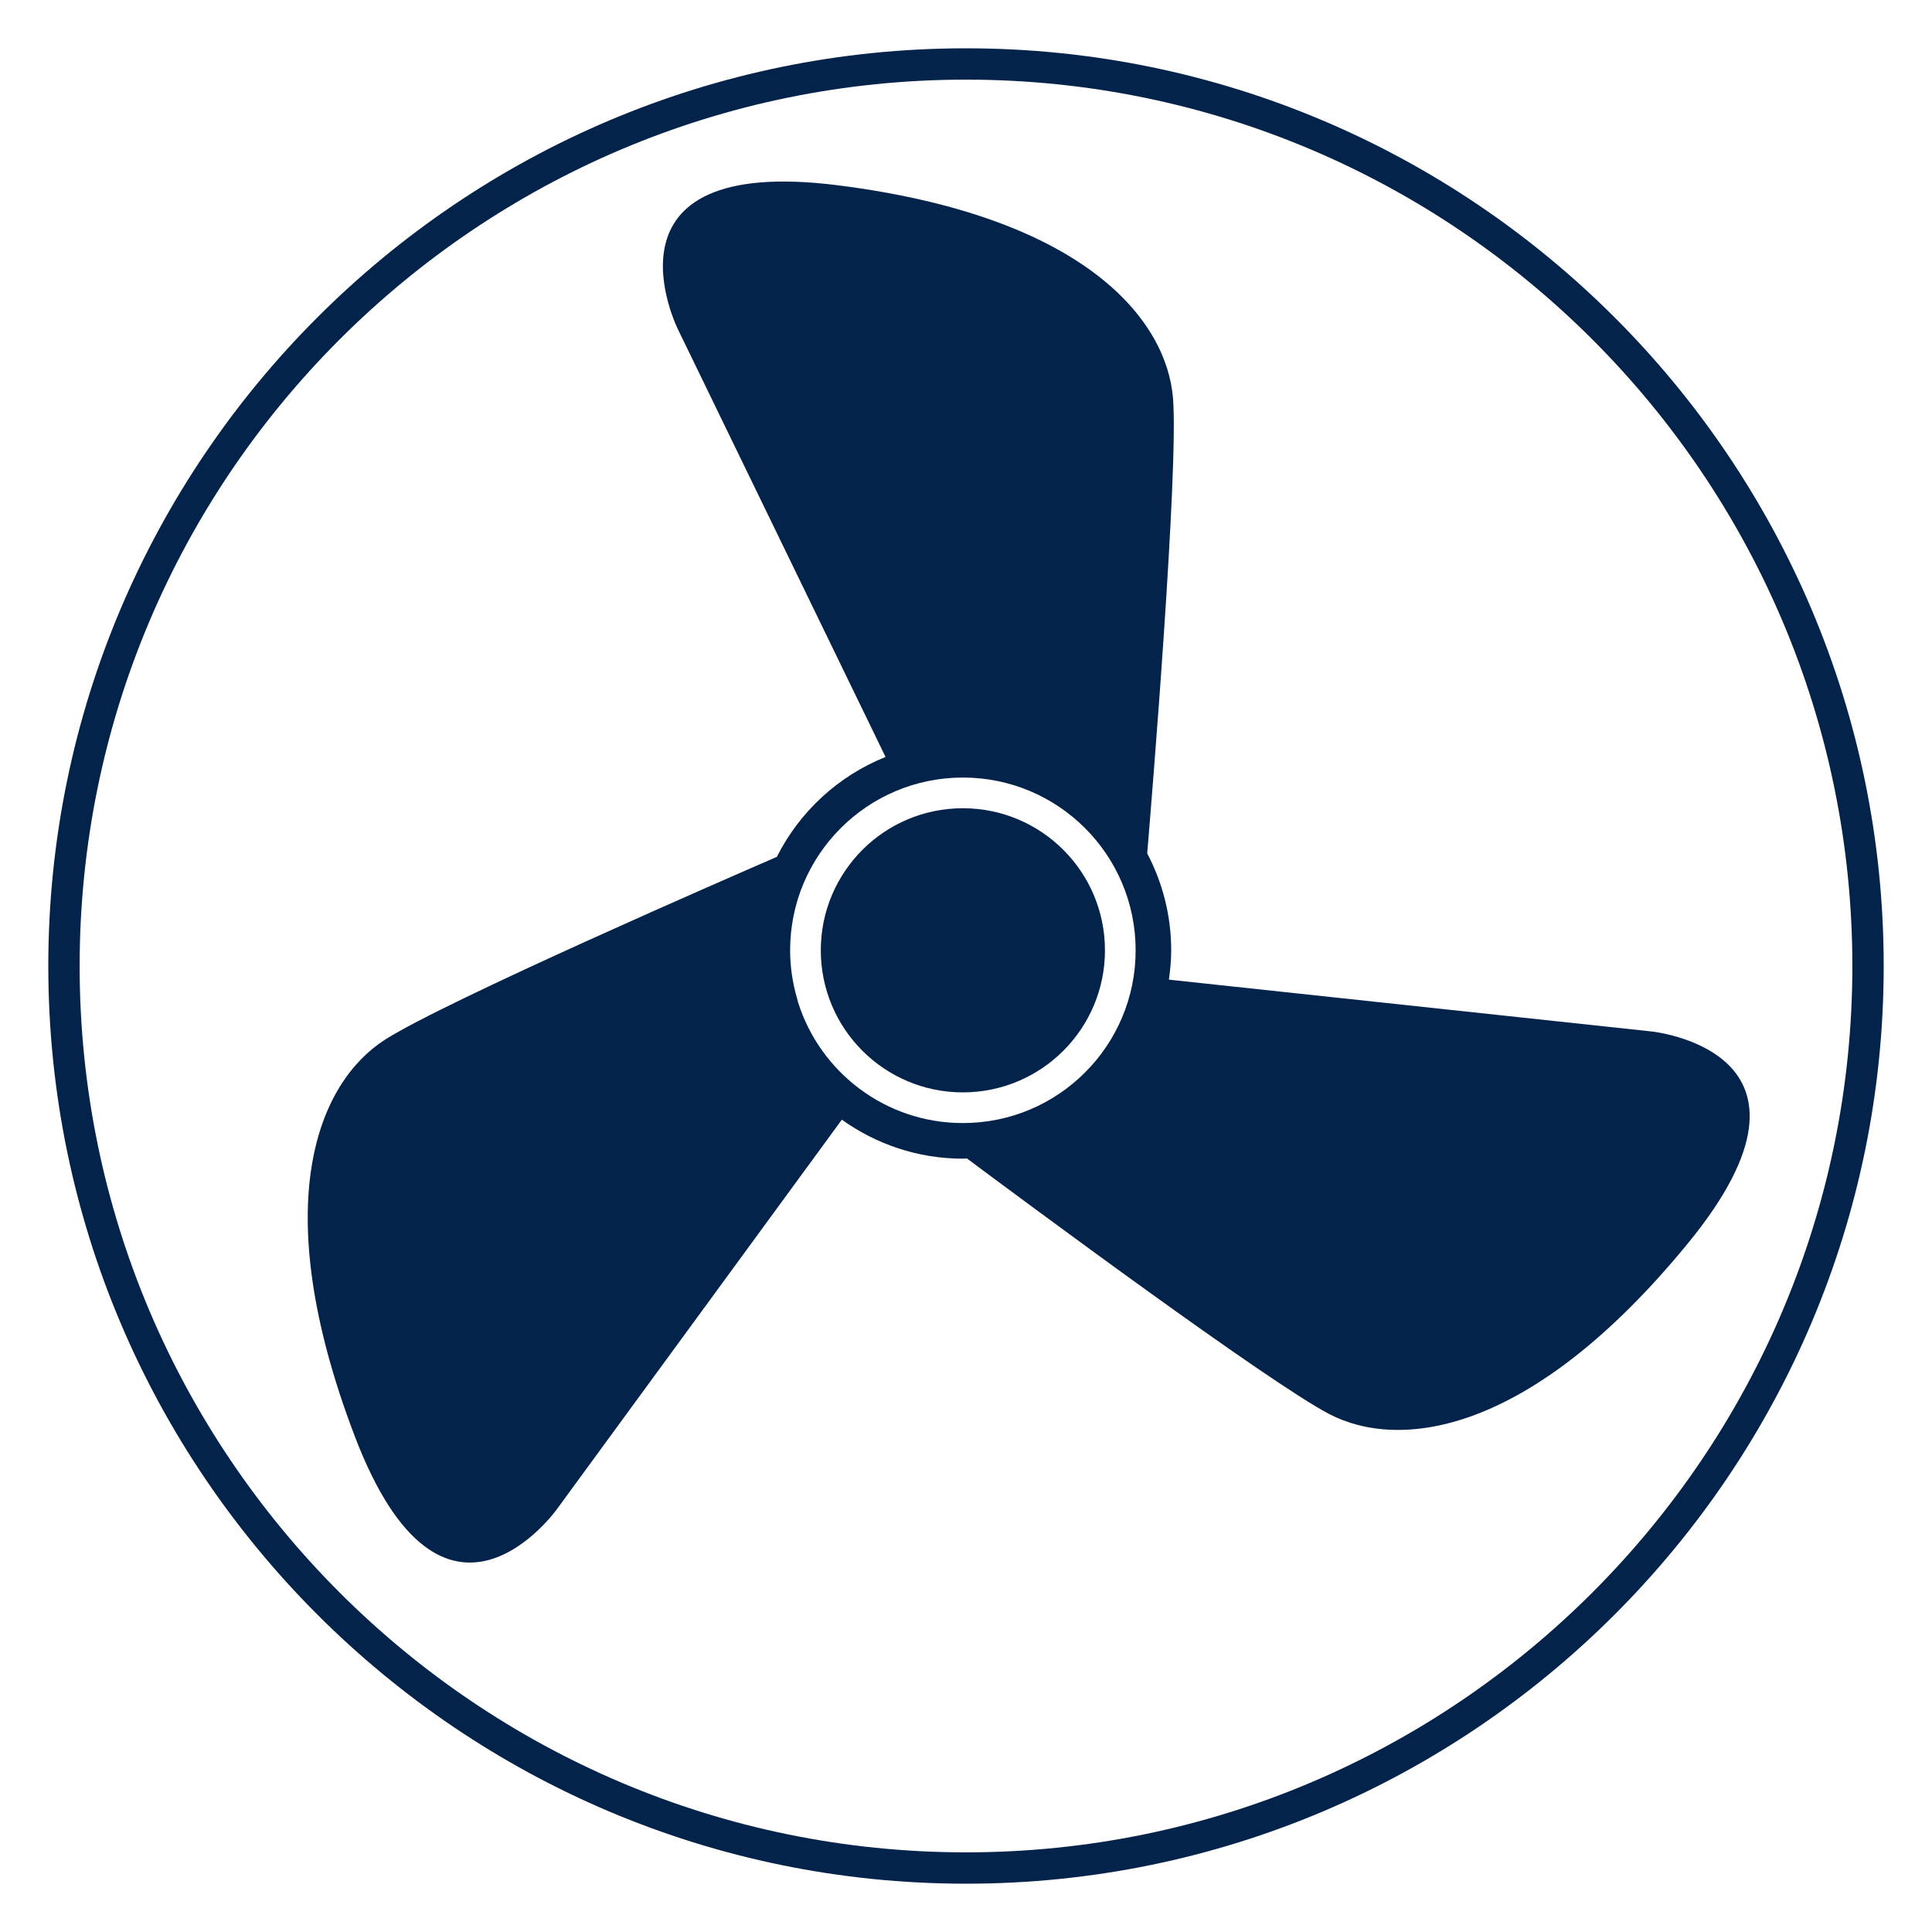 <?xml version="1.0" encoding="iso-8859-1"?>
<!-- Generator: Adobe Illustrator 24.0.2, SVG Export Plug-In . SVG Version: 6.00 Build 0)  -->
<svg version="1.1" xmlns="http://www.w3.org/2000/svg" xmlns:xlink="http://www.w3.org/1999/xlink" x="0px" y="0px"
	 viewBox="0 0 500 500" style="enable-background:new 0 0 500 500;" xml:space="preserve">
<g id="Layer_1">
</g>
<g id="Layer_2">
	<g>
		<path style="fill:#03234B;" d="M250,12.501c-130.963,0-237.5,106.54-237.5,237.5S119.037,487.499,250,487.499
			c130.963,0,237.5-106.537,237.5-237.497S380.963,12.501,250,12.501z M250,479.387c-126.487,0-229.389-102.902-229.389-229.386
			C20.611,123.511,123.513,20.61,250,20.61c126.488,0,229.389,102.902,229.389,229.392C479.389,376.486,376.487,479.387,250,479.387
			z"/>
		<path style="fill:#03234B;" d="M427.216,266.917l-124.702-13.384c0.341-2.487,0.591-5.007,0.591-7.593
			c0-9.056-2.257-17.574-6.208-25.069c1.128-13.503,8.164-99.125,6.68-117.782c-1.628-20.268-22.707-47.031-86.758-55.139
			c-64.051-8.104-41.357,37.302-41.357,37.302l53.721,110.648c-12.246,4.906-22.248,14.159-28.14,25.86
			c-10.749,4.662-85.55,37.167-101.445,47.336c-17.102,10.986-30.805,42.171-7.823,102.495c22.996,60.336,52.37,18.953,52.37,18.953
			l73.724-100.775c8.846,6.326,19.635,10.094,31.33,10.094c0.341,0,0.696-0.053,1.037-0.066
			c14.595,10.894,77.858,57.856,93.78,66.164c18.034,9.385,51.91,5.762,92.808-44.179
			C477.748,271.839,427.216,266.917,427.216,266.917z M249.199,290.647c-20.016,0-36.934-13.126-42.656-31.235
			c-0.106-0.38-0.197-0.761-0.302-1.155c-1.128-3.918-1.759-8.039-1.759-12.318c0-24.692,20.016-44.711,44.718-44.711
			c24.688,0,44.705,20.019,44.705,44.711S273.888,290.647,249.199,290.647z"/>
		<path style="fill:#03234B;" d="M249.187,209.172c-20.305,0-36.764,16.46-36.764,36.767c0,20.308,16.459,36.767,36.764,36.767
			c20.304,0,36.776-16.459,36.776-36.767C285.963,225.632,269.491,209.172,249.187,209.172z"/>
	</g>
</g>
</svg>
